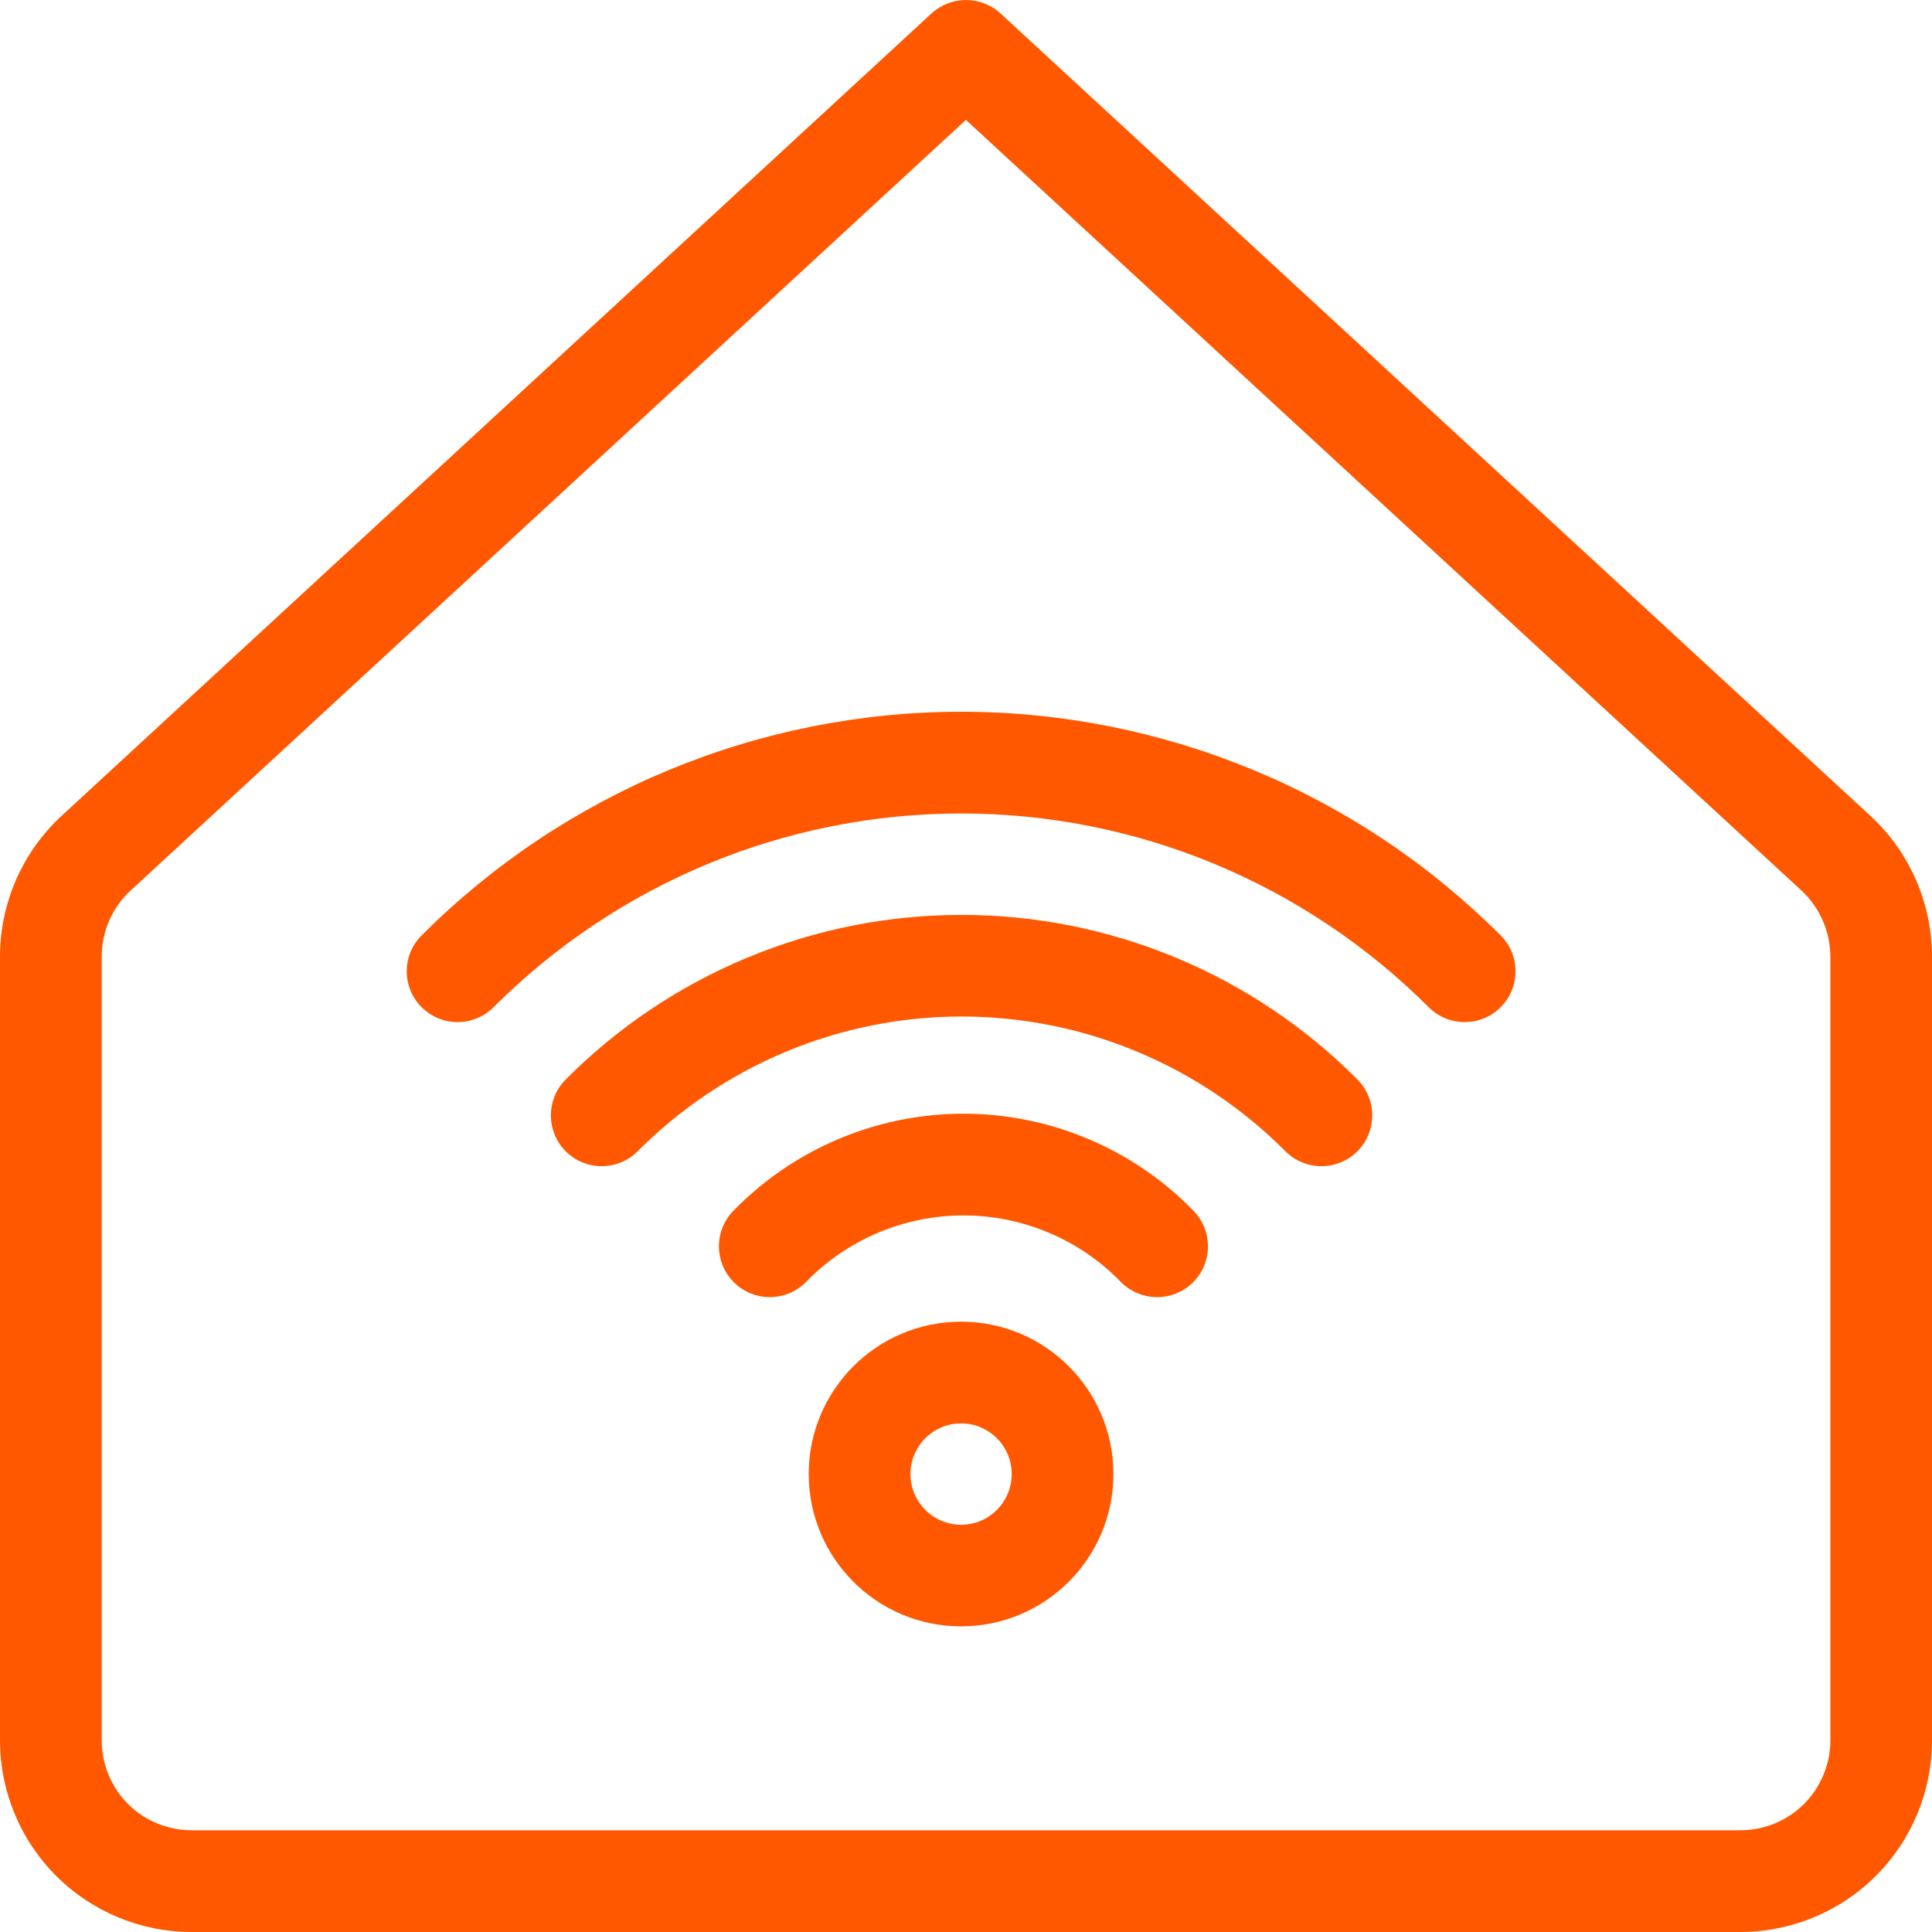 <svg width="20" height="20" viewBox="0 0 20 20" fill="none" xmlns="http://www.w3.org/2000/svg">
<path d="M10.357 0.139L19.365 8.448C19.567 8.635 19.728 8.863 19.837 9.116C19.946 9.368 20.002 9.641 20 9.916V18.016C20 18.542 19.791 19.047 19.419 19.419C19.047 19.791 18.542 20 18.016 20H1.984C1.458 20 0.953 19.791 0.581 19.419C0.209 19.047 4.12274e-05 18.542 4.12274e-05 18.016V9.916C-0.002 9.641 0.054 9.368 0.163 9.115C0.272 8.863 0.433 8.635 0.636 8.447L9.643 0.139C9.845 -0.046 10.155 -0.046 10.357 0.139ZM9.999 1.241L1.351 9.22C1.256 9.308 1.181 9.414 1.129 9.533C1.078 9.652 1.052 9.78 1.053 9.913V18.016C1.053 18.263 1.151 18.5 1.325 18.675C1.5 18.849 1.737 18.947 1.984 18.947H18.016C18.263 18.947 18.5 18.849 18.675 18.675C18.849 18.5 18.948 18.263 18.948 18.016V9.909C18.948 9.78 18.922 9.652 18.871 9.533C18.82 9.415 18.744 9.308 18.651 9.221L9.999 1.241ZM9.949 13.682C10.82 13.682 11.526 14.388 11.526 15.259C11.526 16.13 10.82 16.836 9.949 16.836C9.078 16.836 8.372 16.13 8.372 15.259C8.372 14.388 9.078 13.682 9.949 13.682ZM9.949 14.735C9.66 14.735 9.425 14.97 9.425 15.259C9.425 15.549 9.66 15.784 9.949 15.784C10.239 15.784 10.473 15.549 10.473 15.259C10.473 14.97 10.239 14.735 9.949 14.735ZM9.974 11.529C10.418 11.529 10.857 11.618 11.266 11.791C11.675 11.963 12.046 12.216 12.355 12.534C12.558 12.743 12.554 13.076 12.346 13.279C12.137 13.481 11.804 13.477 11.601 13.269C11.39 13.051 11.137 12.879 10.857 12.761C10.578 12.643 10.277 12.582 9.974 12.582C9.67 12.582 9.37 12.643 9.09 12.761C8.811 12.879 8.558 13.051 8.346 13.269C8.143 13.477 7.81 13.481 7.602 13.279C7.393 13.076 7.389 12.743 7.592 12.534C7.902 12.216 8.272 11.963 8.681 11.791C9.09 11.618 9.53 11.529 9.974 11.529ZM9.954 9.471C10.716 9.471 11.47 9.621 12.173 9.914C12.877 10.206 13.515 10.635 14.052 11.175C14.257 11.381 14.256 11.715 14.05 11.92C13.844 12.124 13.511 12.123 13.306 11.917C12.867 11.476 12.344 11.125 11.769 10.886C11.194 10.646 10.577 10.523 9.954 10.523C9.331 10.523 8.714 10.646 8.139 10.886C7.564 11.125 7.041 11.476 6.602 11.917C6.397 12.123 6.064 12.124 5.858 11.92C5.652 11.715 5.651 11.381 5.856 11.175C6.393 10.635 7.031 10.206 7.735 9.914C8.438 9.621 9.192 9.471 9.954 9.471ZM9.95 7.368C10.987 7.368 12.014 7.573 12.972 7.97C13.931 8.367 14.801 8.949 15.534 9.683C15.74 9.888 15.74 10.221 15.534 10.427C15.329 10.632 14.995 10.632 14.79 10.427C14.154 9.791 13.4 9.287 12.569 8.942C11.739 8.598 10.849 8.421 9.95 8.421C9.051 8.421 8.16 8.598 7.33 8.942C6.499 9.287 5.745 9.791 5.109 10.427C4.904 10.632 4.57 10.632 4.365 10.427C4.159 10.221 4.159 9.888 4.365 9.683C5.098 8.949 5.969 8.367 6.927 7.97C7.885 7.573 8.912 7.368 9.95 7.368Z" fill="#FF5800"/>
</svg>
